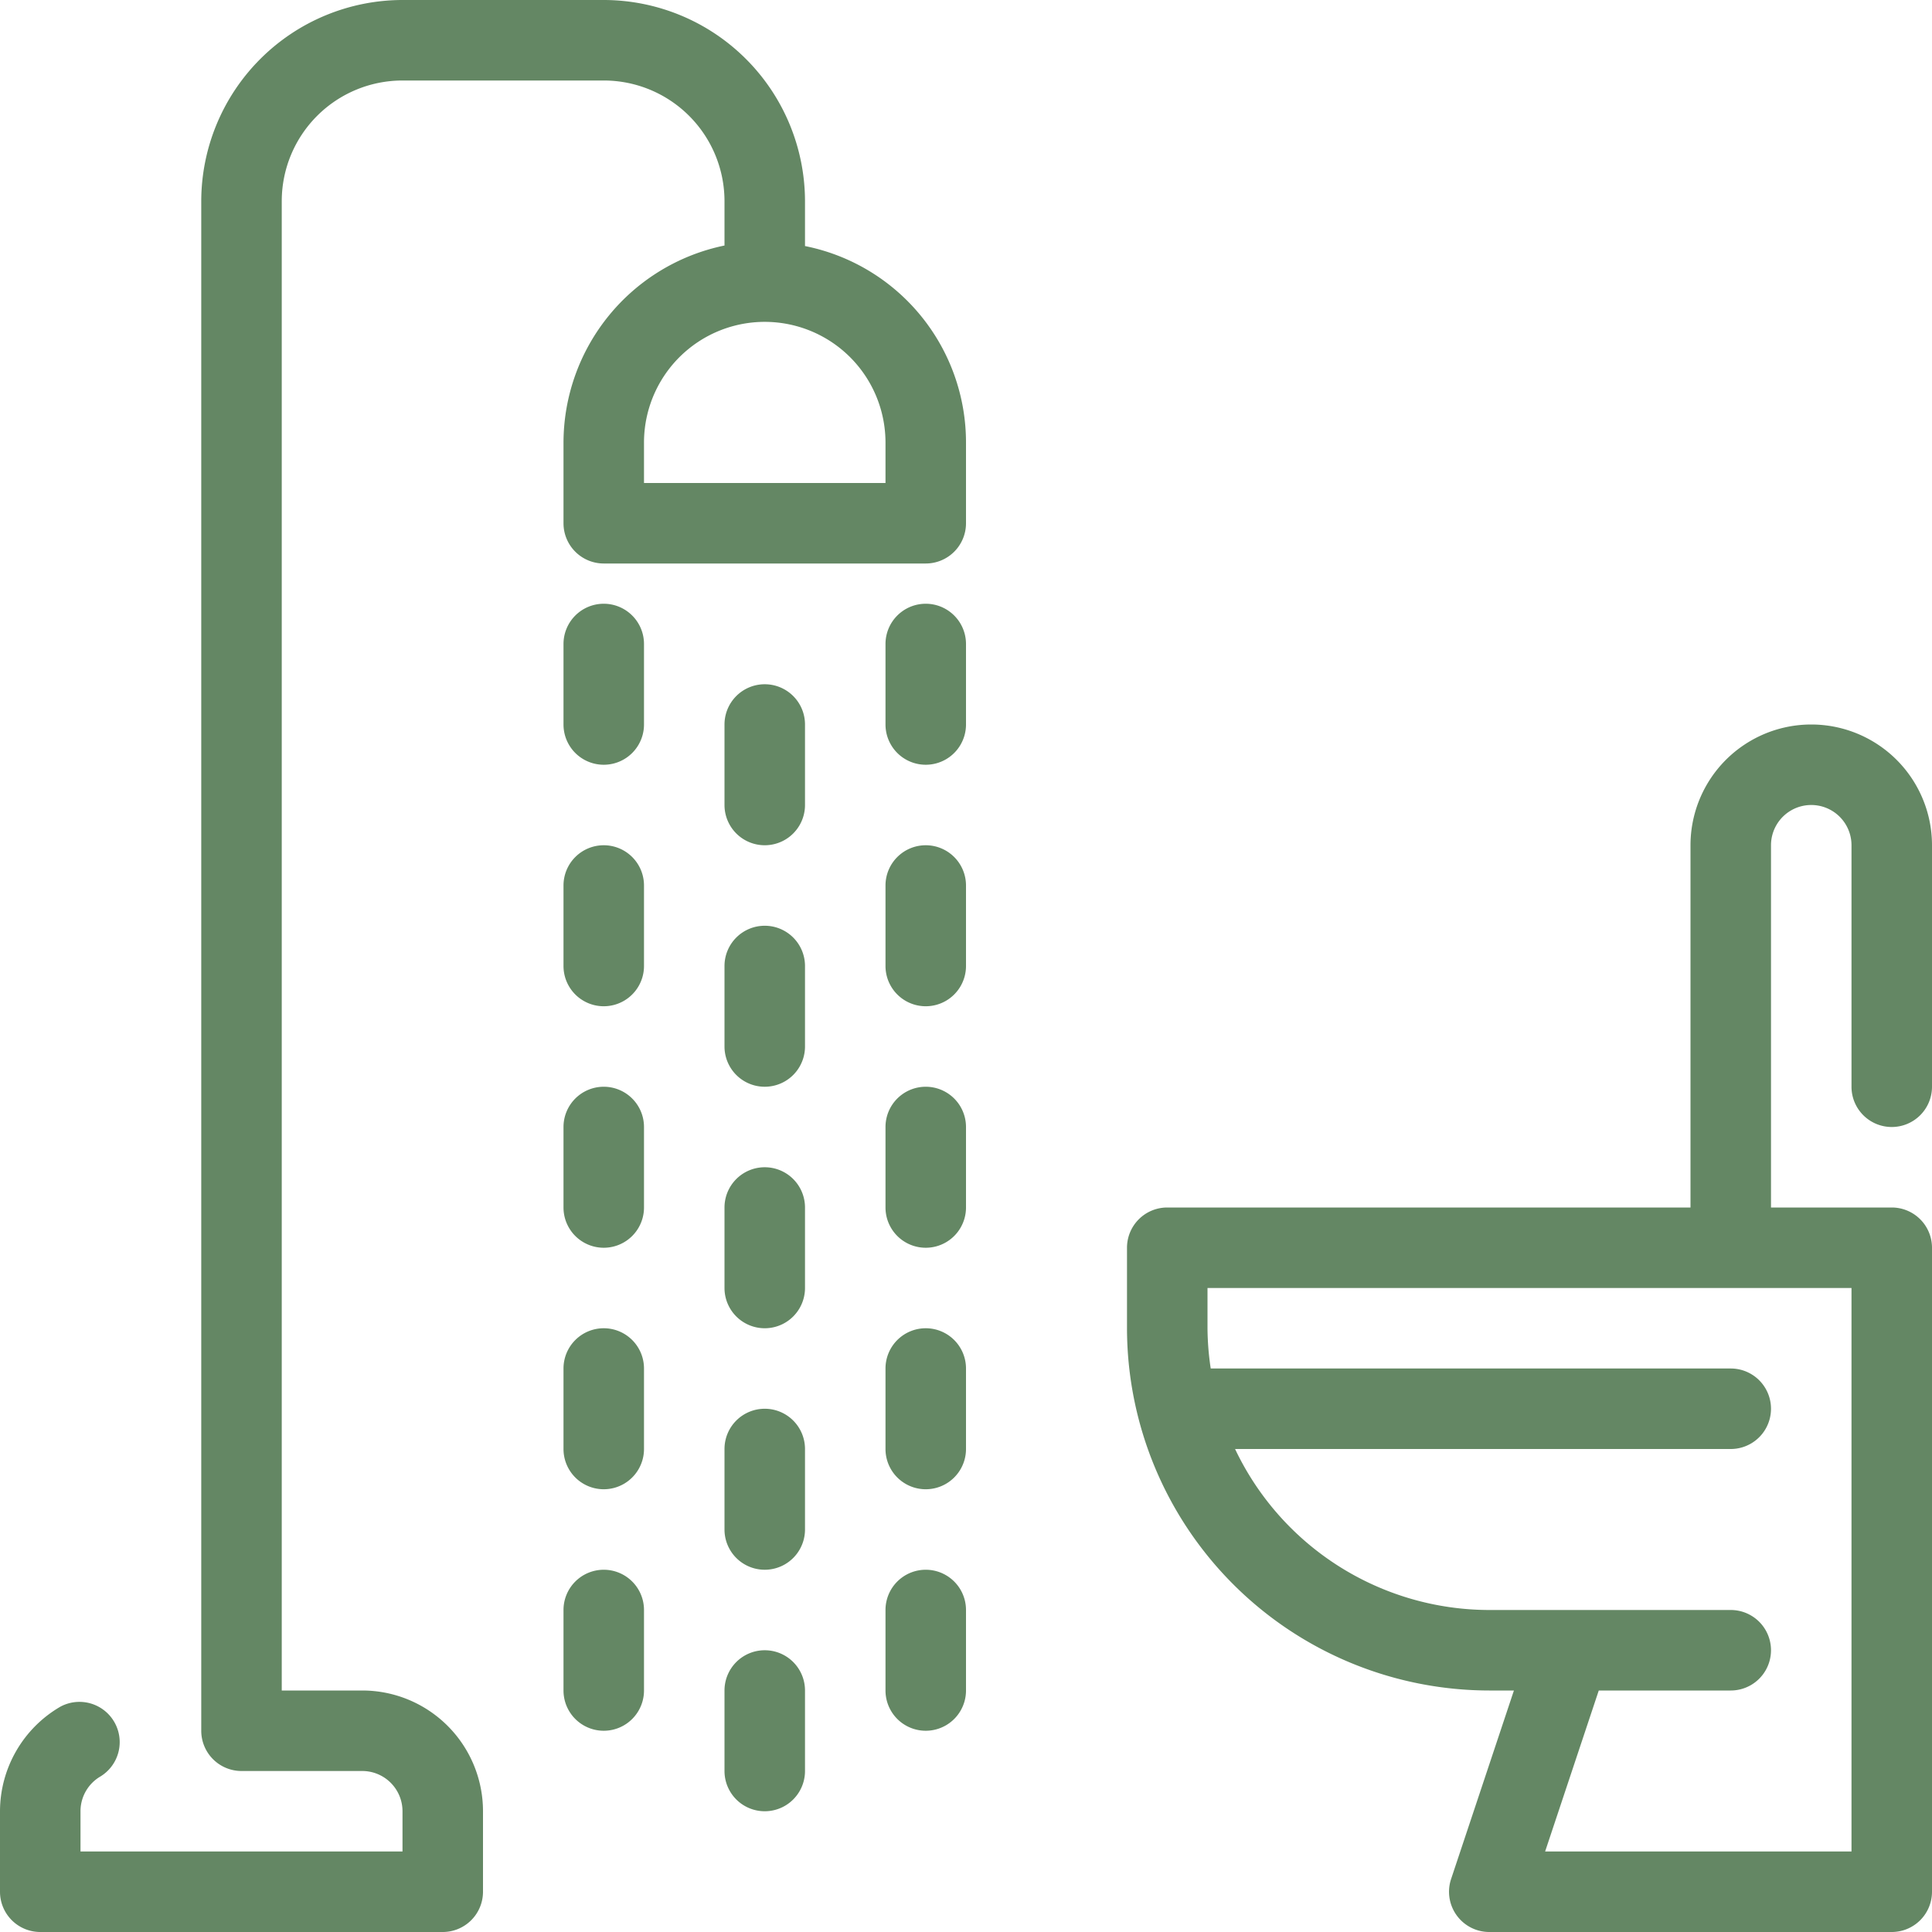 <?xml version="1.0"?>
<svg xmlns="http://www.w3.org/2000/svg" viewBox="0 0 48 48" width="512" height="512"><g id="Layer_7" data-name="Layer 7" fill="#648764"><path d="M20,6.113V5a5.006,5.006,0,0,0-5-5H10A5.006,5.006,0,0,0,5,5V43a1,1,0,0,0,1,1H9a1,1,0,0,1,1,1v1H2V45a1,1,0,0,1,.5-.867,1,1,0,0,0-1-1.731A3.012,3.012,0,0,0,0,45v2a1,1,0,0,0,1,1H11a1,1,0,0,0,1-1V45a3,3,0,0,0-3-3H7V5a3,3,0,0,1,3-3h5a3,3,0,0,1,3,3V6.1A5.009,5.009,0,0,0,14,11v2a1,1,0,0,0,1,1h8a1,1,0,0,0,1-1V11a4.977,4.977,0,0,0-4-4.887ZM22,12H16V11a3,3,0,0,1,5.6-1.5h0A3.006,3.006,0,0,1,22,11Z"/><path d="M47,28a1,1,0,0,0,1-1V21a3,3,0,0,0-6,0v9H29a1,1,0,0,0-1,1v2a9.01,9.01,0,0,0,9,9h.613l-1.561,4.684A1,1,0,0,0,37,48H47a1,1,0,0,0,1-1V31a1,1,0,0,0-1-1H44V21a1,1,0,0,1,2,0v6A1,1,0,0,0,47,28ZM46,46H38.388l1.333-4H43a1,1,0,0,0,0-2H37a7,7,0,0,1-6.315-4H43a1,1,0,0,0,0-2H30.08A7.026,7.026,0,0,1,30,33V32H46Z"/><path d="M15,15a1,1,0,0,0-1,1v2a1,1,0,0,0,2,0V16A1,1,0,0,0,15,15Z"/><path d="M19,17a1,1,0,0,0-1,1v2a1,1,0,0,0,2,0V18A1,1,0,0,0,19,17Z"/><path d="M23,15a1,1,0,0,0-1,1v2a1,1,0,0,0,2,0V16A1,1,0,0,0,23,15Z"/><path d="M15,21a1,1,0,0,0-1,1v2a1,1,0,0,0,2,0V22A1,1,0,0,0,15,21Z"/><path d="M19,23a1,1,0,0,0-1,1v2a1,1,0,0,0,2,0V24A1,1,0,0,0,19,23Z"/><path d="M23,21a1,1,0,0,0-1,1v2a1,1,0,0,0,2,0V22A1,1,0,0,0,23,21Z"/><path d="M15,27a1,1,0,0,0-1,1v2a1,1,0,0,0,2,0V28A1,1,0,0,0,15,27Z"/><path d="M19,29a1,1,0,0,0-1,1v2a1,1,0,0,0,2,0V30A1,1,0,0,0,19,29Z"/><path d="M23,27a1,1,0,0,0-1,1v2a1,1,0,0,0,2,0V28A1,1,0,0,0,23,27Z"/><path d="M15,33a1,1,0,0,0-1,1v2a1,1,0,0,0,2,0V34A1,1,0,0,0,15,33Z"/><path d="M19,35a1,1,0,0,0-1,1v2a1,1,0,0,0,2,0V36A1,1,0,0,0,19,35Z"/><path d="M23,33a1,1,0,0,0-1,1v2a1,1,0,0,0,2,0V34A1,1,0,0,0,23,33Z"/><path d="M15,39a1,1,0,0,0-1,1v2a1,1,0,0,0,2,0V40A1,1,0,0,0,15,39Z"/><path d="M19,41a1,1,0,0,0-1,1v2a1,1,0,0,0,2,0V42A1,1,0,0,0,19,41Z"/><path d="M23,39a1,1,0,0,0-1,1v2a1,1,0,0,0,2,0V40A1,1,0,0,0,23,39Z"/></g></svg>
